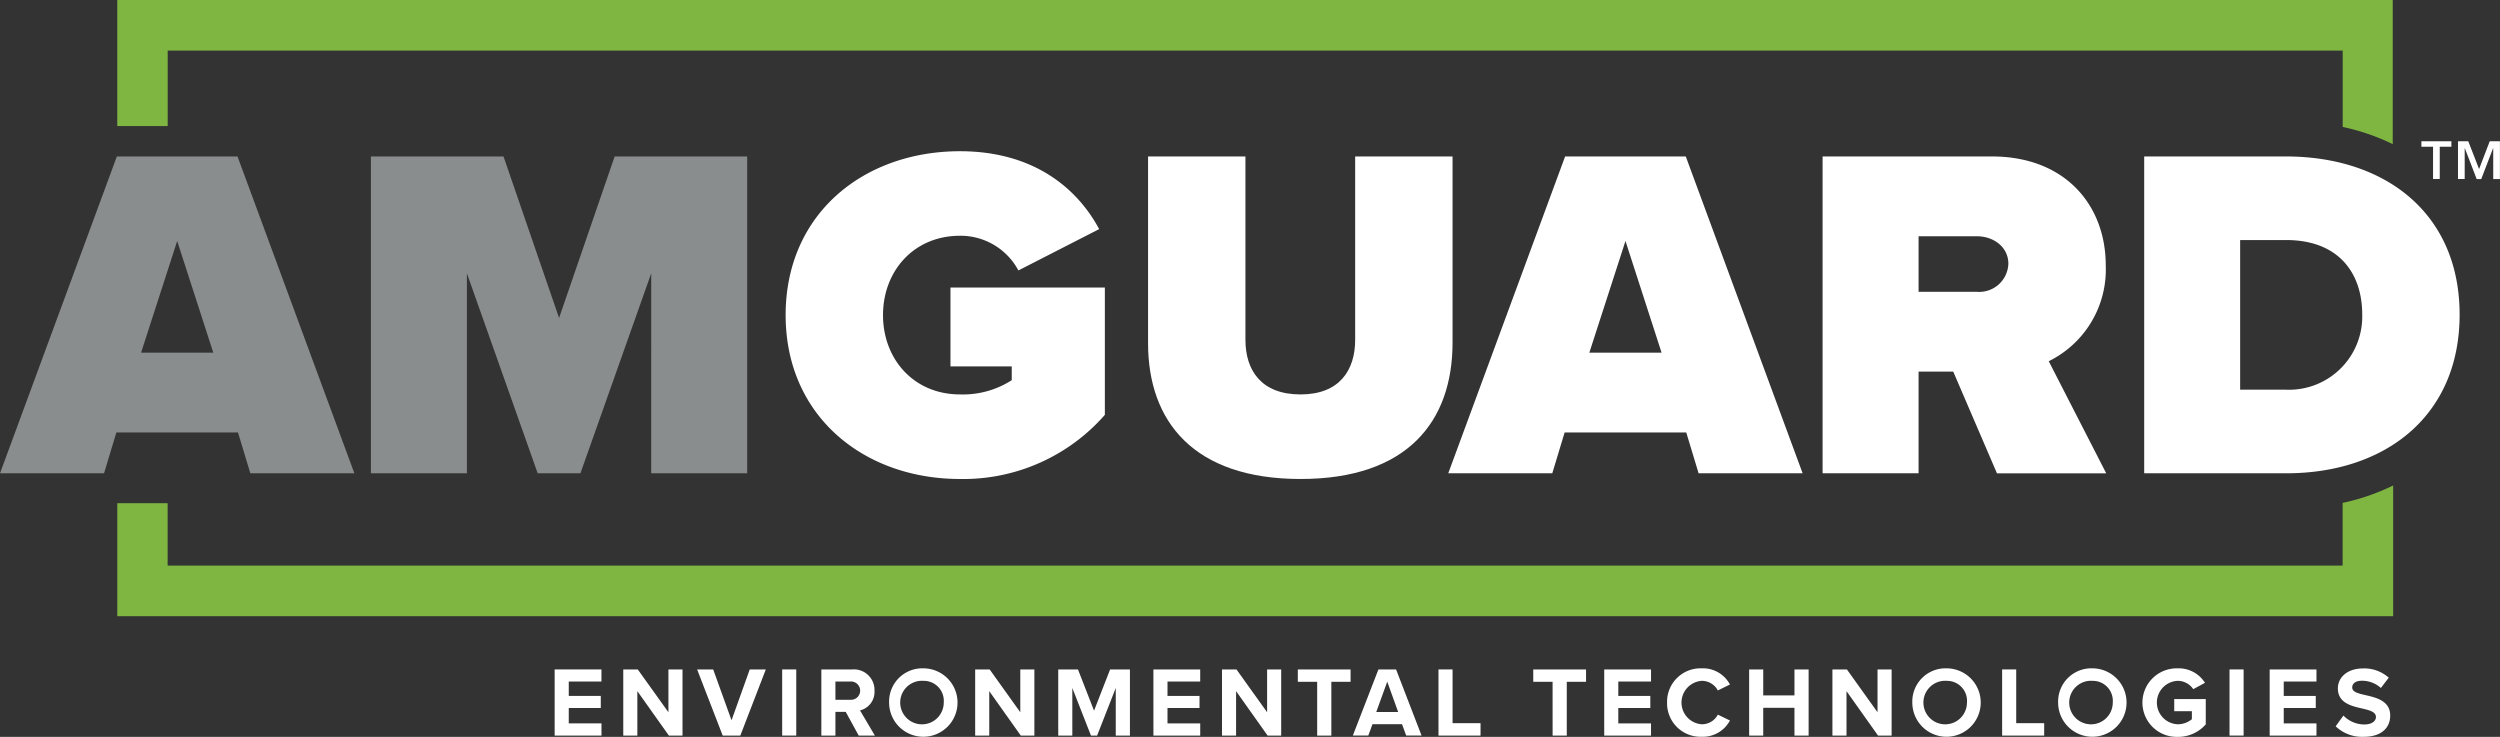 <svg xmlns="http://www.w3.org/2000/svg" width="317.772" height="93.662" viewBox="0 0 317.772 93.662"><rect x="0" y="0" width="317.772" height="93.662" fill="#333333" stroke="none"/><path d="M307.781,17.955v.7h1.481v4.1h.851v-4.1h1.48v-.7Zm8.685,0-1.352,3.532-1.376-3.532h-1.306v4.8h.852V18.852h.022l1.5,3.905h.583l1.5-3.905h.023v3.905h.852v-4.8Z" fill="#fff"/><path d="M70.5,85.091h5.949v1.537H72.294v1.828h4.07v1.537h-4.07v1.954h4.159V93.5H70.5Z" fill="#fff"/><path d="M81.013,87.851V93.5h-1.79V85.091h1.84l3.9,5.445V85.091h1.79V93.5H85.021Z" fill="#fff"/><path d="M88.61,85.091h2.042l2.332,6.465L95.3,85.091h2.042L94.1,93.5H91.862Z" fill="#fff"/><rect width="1.79" height="8.406" transform="translate(99.421 85.091)" fill="#fff"/><path d="M107.5,90.484h-1.311V93.5H104.4V85.091h3.932a2.617,2.617,0,0,1,2.823,2.709,2.414,2.414,0,0,1-1.84,2.5l1.89,3.2H109.15Zm.567-3.856h-1.878v2.319h1.878a1.164,1.164,0,1,0,0-2.319" fill="#fff"/><path d="M117.4,84.952a4.348,4.348,0,1,1-4.386,4.348,4.224,4.224,0,0,1,4.386-4.348m0,1.588a2.768,2.768,0,1,0,2.559,2.76,2.543,2.543,0,0,0-2.559-2.76" fill="#fff"/><path d="M125.743,87.851V93.5h-1.79V85.091h1.84l3.895,5.445V85.091h1.79V93.5h-1.727Z" fill="#fff"/><path d="M141.822,87.448l-2.37,6.05h-.781l-2.37-6.05V93.5h-1.789V85.092h2.508l2.042,5.243,2.042-5.243h2.52V93.5h-1.8Z" fill="#fff"/><path d="M146.608,85.091h5.949v1.537H148.4v1.828h4.07v1.537H148.4v1.954h4.159V93.5h-5.949Z" fill="#fff"/><path d="M157.117,87.851V93.5h-1.79V85.091h1.84l3.894,5.445V85.091h1.79V93.5h-1.726Z" fill="#fff"/><path d="M167.423,86.666h-2.458V85.091h6.705v1.575h-2.445V93.5h-1.8Z" fill="#fff"/><path d="M178.209,92.048h-3.755l-.53,1.449h-1.966l3.252-8.406h2.244l3.239,8.406h-1.954ZM174.933,90.5h2.785l-1.387-3.856Z" fill="#fff"/><path d="M182.845,85.091h1.789v6.831h3.555V93.5h-5.344Z" fill="#fff"/><path d="M197.348,86.666H194.89V85.091H201.6v1.575H199.15V93.5h-1.8Z" fill="#fff"/><path d="M203.912,85.091h5.949v1.537H205.7v1.828h4.07v1.537H205.7v1.954h4.159V93.5h-5.949Z" fill="#fff"/><path d="M211.9,89.3a4.255,4.255,0,0,1,4.411-4.348,3.878,3.878,0,0,1,3.579,2.054l-1.537.757a2.3,2.3,0,0,0-2.042-1.223,2.767,2.767,0,0,0,0,5.521,2.28,2.28,0,0,0,2.042-1.223l1.537.743a3.9,3.9,0,0,1-3.579,2.068A4.255,4.255,0,0,1,211.9,89.3" fill="#fff"/><path d="M228.092,89.968h-3.97V93.5h-1.79V85.091h1.79v3.3h3.97v-3.3h1.8V93.5h-1.8Z" fill="#fff"/><path d="M234.707,87.851V93.5h-1.79V85.091h1.84l3.894,5.445V85.091h1.79V93.5h-1.726Z" fill="#fff"/><path d="M247.459,84.952a4.348,4.348,0,1,1-4.387,4.348,4.223,4.223,0,0,1,4.387-4.348m0,1.588a2.768,2.768,0,1,0,2.559,2.76,2.542,2.542,0,0,0-2.559-2.76" fill="#fff"/><path d="M254.488,85.091h1.79v6.831h3.554V93.5h-5.344Z" fill="#fff"/><path d="M265.993,84.952a4.348,4.348,0,1,1-4.386,4.348,4.223,4.223,0,0,1,4.386-4.348m0,1.588a2.768,2.768,0,1,0,2.559,2.76,2.543,2.543,0,0,0-2.559-2.76" fill="#fff"/><path d="M276.792,84.953a3.94,3.94,0,0,1,3.479,1.84l-1.488.806a2.384,2.384,0,0,0-1.991-1.058,2.763,2.763,0,0,0,0,5.52,2.834,2.834,0,0,0,1.814-.643V90.4h-2.243V88.859h4.008v3.215a4.67,4.67,0,0,1-3.579,1.588,4.356,4.356,0,1,1,0-8.709" fill="#fff"/><rect width="1.79" height="8.406" transform="translate(283.392 85.091)" fill="#fff"/><path d="M288.495,85.091h5.949v1.537h-4.16v1.828h4.071v1.537h-4.071v1.954h4.16V93.5h-5.949Z" fill="#fff"/><path d="M297.87,90.952a3.688,3.688,0,0,0,2.672,1.134c.983,0,1.462-.466,1.462-.945,0-.63-.732-.844-1.7-1.071-1.374-.315-3.139-.693-3.139-2.571,0-1.4,1.21-2.534,3.188-2.534a4.674,4.674,0,0,1,3.278,1.173l-1,1.31a3.588,3.588,0,0,0-2.408-.92c-.806,0-1.235.353-1.235.857,0,.567.706.744,1.677.97,1.387.316,3.151.732,3.151,2.6,0,1.538-1.1,2.7-3.365,2.7a4.845,4.845,0,0,1-3.567-1.336Z" fill="#fff"/><path d="M30.25,54.967H14.793l-1.569,5.192H0L14.854,19.886H30.19L45.043,60.159H31.82ZM17.933,44.823h9.178L22.522,30.634Z" fill="#898d8d"/><path d="M82.777,34.739l-9,25.42H68.346l-9-25.42v25.42h-12.2V19.886H64l7.064,20.529,7.065-20.529H94.973V60.159h-12.2Z" fill="#898d8d"/><path d="M122.021,19.222c9.358,0,14.914,4.709,17.691,9.9l-10.265,5.253a8.337,8.337,0,0,0-7.426-4.407c-5.857,0-9.782,4.468-9.782,10.083s3.925,10.084,9.782,10.084a11.474,11.474,0,0,0,6.581-1.811V46.574h-7.789V36.55h19.624V52.732a23.909,23.909,0,0,1-18.416,8.151c-12.2,0-22.159-7.97-22.159-20.831,0-12.921,9.962-20.83,22.159-20.83" fill="#fff"/><path d="M145.929,19.886h12.377V43.192c0,3.864,1.993,6.944,7.005,6.944,4.95,0,6.943-3.08,6.943-6.944V19.886h12.378V43.554c0,10.023-5.736,17.329-19.321,17.329s-19.382-7.306-19.382-17.268Z" fill="#fff"/><path d="M21.316,6.436H297.778v9.7a27.769,27.769,0,0,1,6.36,2.184V0H14.906V16.024h6.41Z" fill="#7fb541"/><path d="M297.769,63.922v7.969H21.307V63.958h-6.4V78.327H304.193V61.707a27.655,27.655,0,0,1-6.424,2.215" fill="#7fb541"/><path d="M248.275,47.238h-4.407V60.159h-12.2V19.886h21.5c9.419,0,14.49,6.28,14.49,13.827a12.981,12.981,0,0,1-7.245,12.2l7.306,14.249H253.831Zm3.02-17.208h-7.427v7.064h7.427a3.708,3.708,0,0,0,3.985-3.562c0-2.174-1.932-3.5-3.985-3.5" fill="#fff"/><path d="M272.546,19.886h17.993c12.679,0,22.1,7.246,22.1,20.106s-9.42,20.167-22.039,20.167H272.546Zm17.993,29.646a9.305,9.305,0,0,0,9.721-9.54c0-5.434-3.14-9.48-9.661-9.48h-5.857v19.02Z" fill="#fff"/><path d="M214.336,54.967H198.879l-1.57,5.192H184.086L198.94,19.886h15.336l14.853,40.273H215.907ZM202.019,44.823H211.2l-4.589-14.189Z" fill="#fff"/></svg>